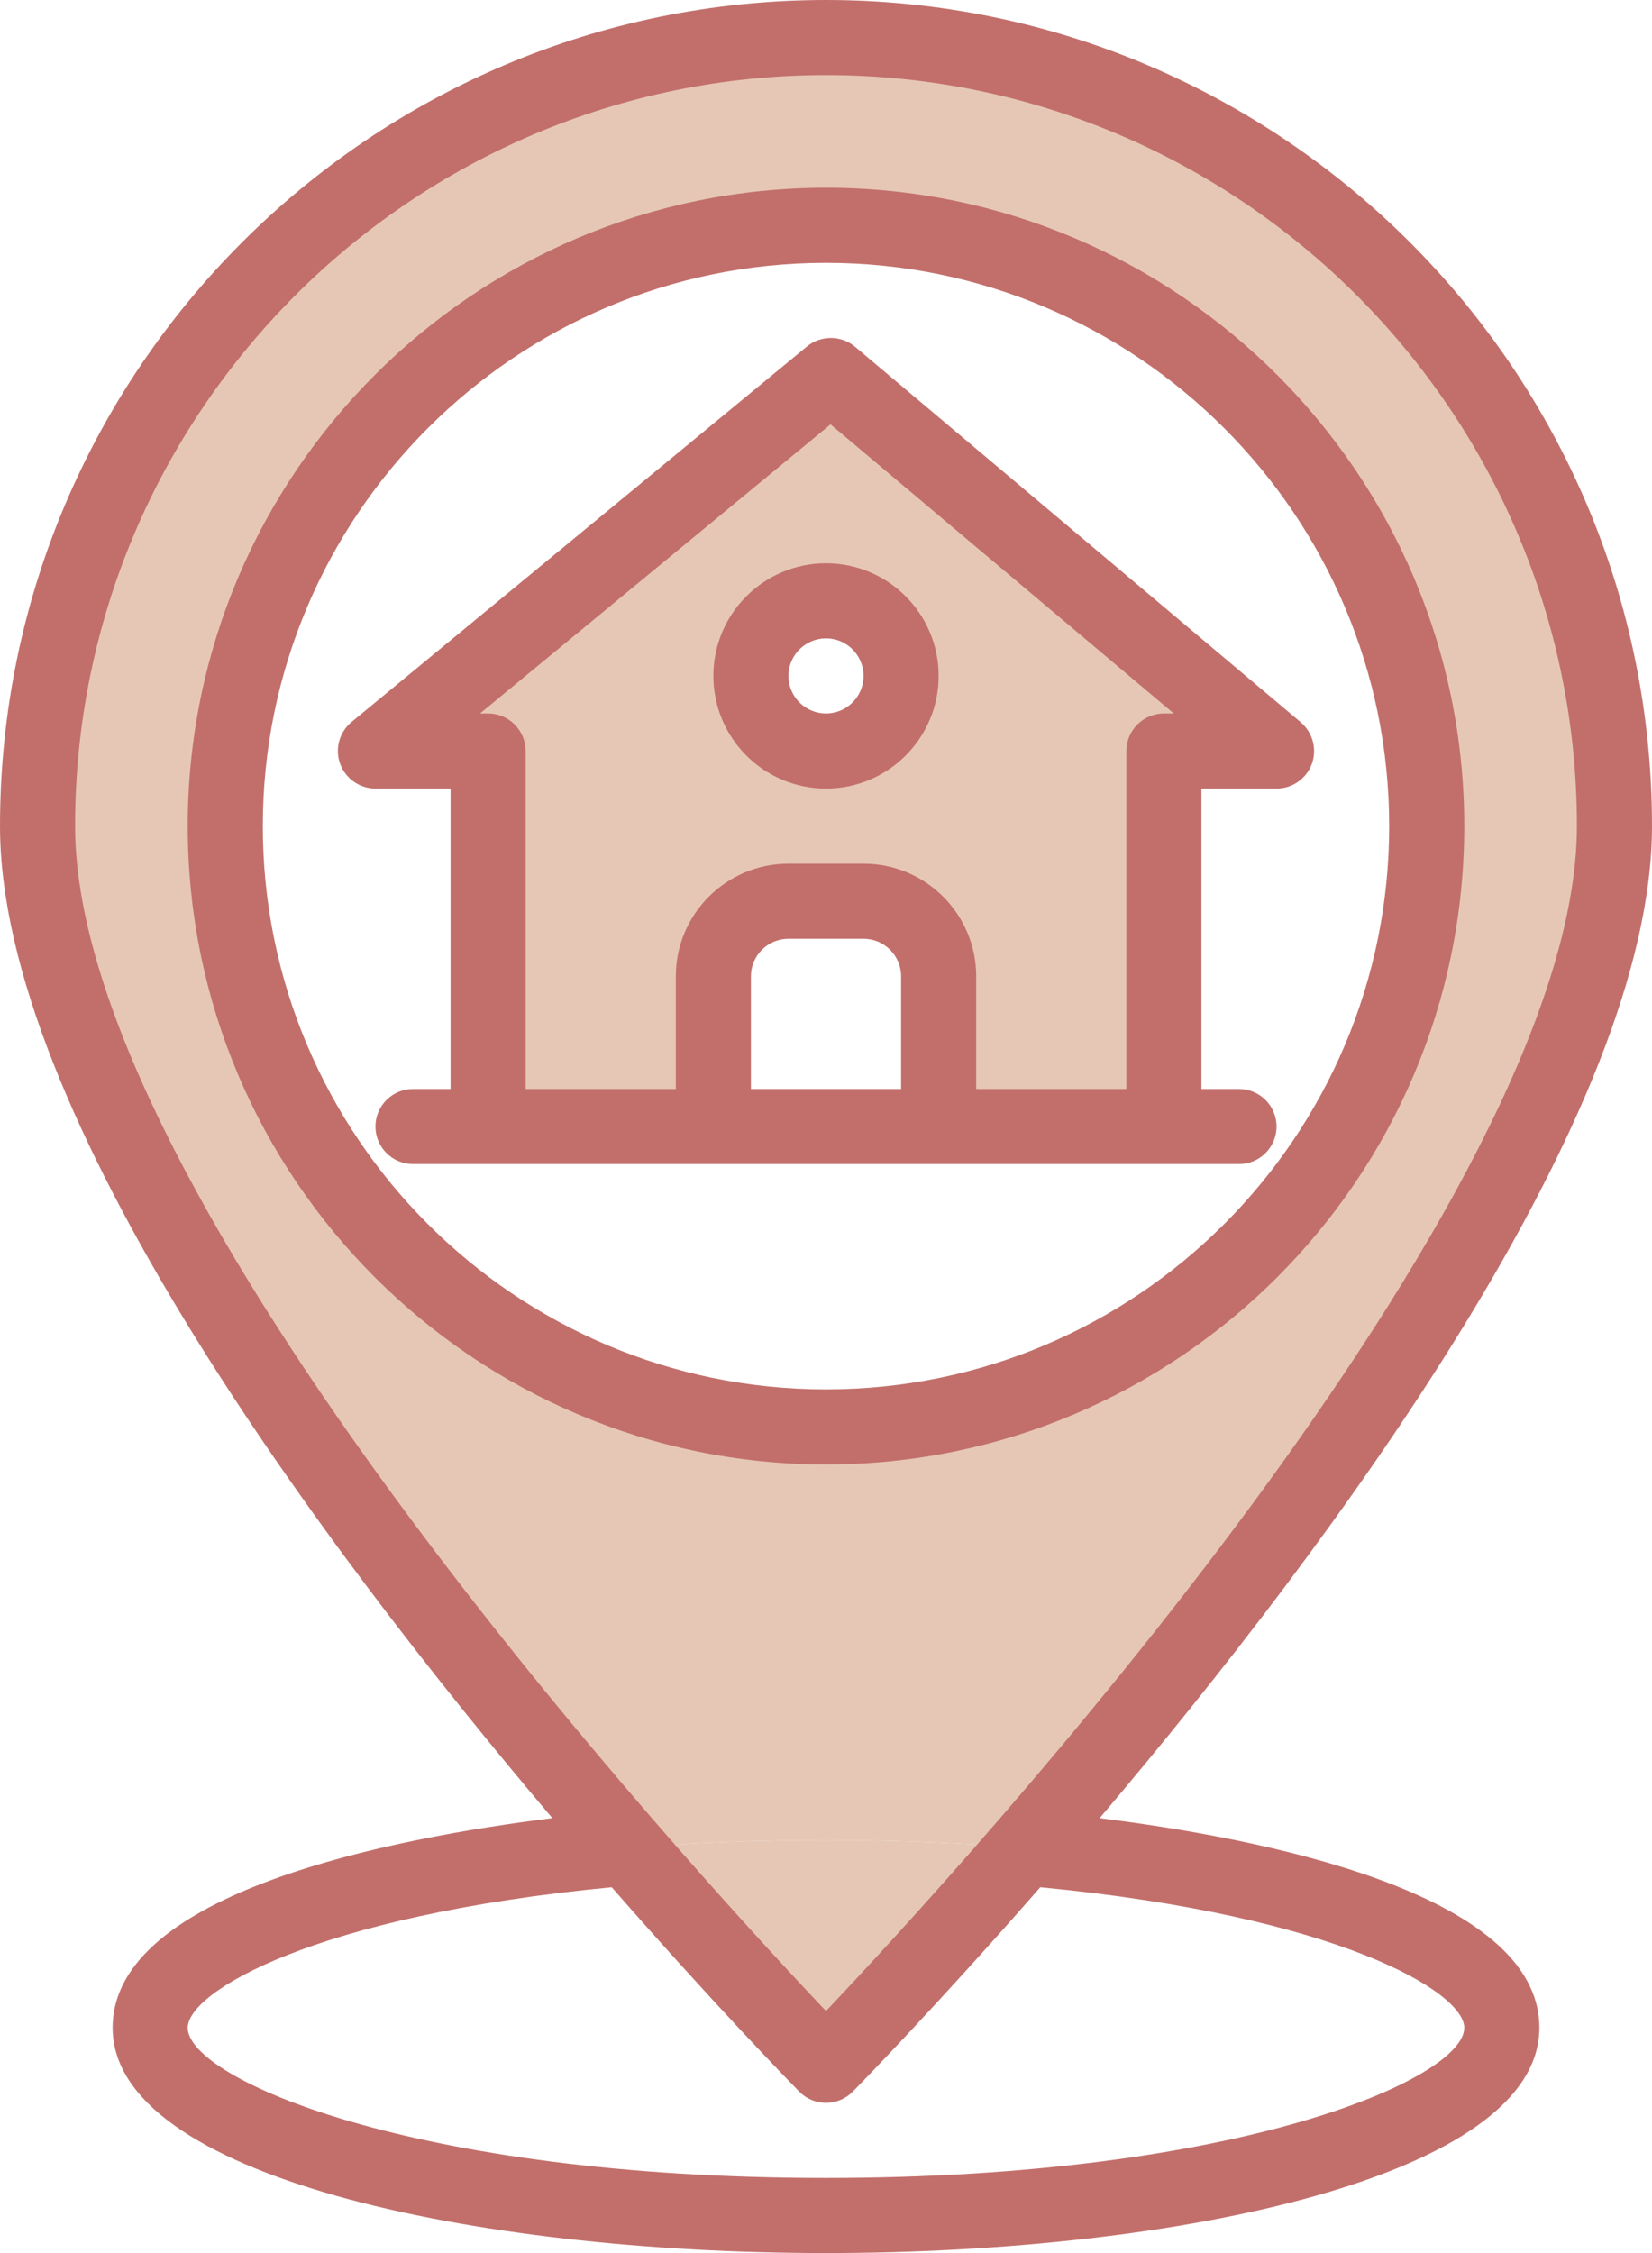 <?xml version="1.0" encoding="UTF-8" standalone="no"?><svg xmlns="http://www.w3.org/2000/svg" xmlns:xlink="http://www.w3.org/1999/xlink" fill="#000000" height="60" preserveAspectRatio="xMidYMid meet" version="1" viewBox="10.0 2.0 44.0 60.0" width="44" zoomAndPan="magnify"><g><g id="change1_1"><path d="M 44.832 33.582 C 46.82 30.91 48 27.59 48 24 C 48 15.16 40.84 8 32 8 C 23.16 8 16 15.16 16 24 C 16 27.039 16.852 29.879 18.309 32.301 C 21.121 36.918 26.199 40 32 40 C 37.25 40 41.91 37.48 44.832 33.582 Z M 32 3 C 43.598 3 53 12.398 53 24 C 53 31.801 43.5 44.031 37.281 51.211 C 35.609 51.082 33.84 51 32 51 C 30.16 51 28.391 51.082 26.719 51.211 C 20.5 44.031 11 31.801 11 24 C 11 12.398 20.398 3 32 3" fill="#e6c7b6"/></g><g id="change1_2"><path d="M 34 20 C 34 18.898 33.098 18 32 18 C 30.898 18 30 18.898 30 20 C 30 21.102 30.898 22 32 22 C 33.098 22 34 21.102 34 20 Z M 44 22 L 41 22 L 41 32 L 35 32 L 35 28 C 35 26.898 34.098 26 33 26 L 31 26 C 29.898 26 29 26.898 29 28 L 29 32 L 23 32 L 23 22 L 20 22 L 32.129 12 L 44 22" fill="#e6c7b6"/></g><g id="change1_3"><path d="M 32 51 C 33.84 51 35.609 51.082 37.281 51.211 C 34.25 54.699 32 57 32 57 C 32 57 29.75 54.699 26.719 51.211 C 28.391 51.082 30.16 51 32 51" fill="#e6c7b6"/></g><g id="change2_1"><path d="M 32 9 C 23.73 9 17 15.73 17 24 C 17 32.27 23.73 39 32 39 C 40.273 39 47 32.27 47 24 C 47 15.73 40.273 9 32 9 Z M 32 41 C 22.625 41 15 33.375 15 24 C 15 14.625 22.625 7 32 7 C 41.375 7 49 14.625 49 24 C 49 33.375 41.375 41 32 41" fill="#c26f6b"/></g><g id="change2_2"><path d="M 32 19 C 31.449 19 31 19.449 31 20 C 31 20.551 31.449 21 32 21 C 32.551 21 33 20.551 33 20 C 33 19.449 32.551 19 32 19 Z M 32 23 C 30.344 23 29 21.656 29 20 C 29 18.344 30.344 17 32 17 C 33.656 17 35 18.344 35 20 C 35 21.656 33.656 23 32 23" fill="#c26f6b"/></g><g id="change2_3"><path d="M 36 31 L 36 28 C 36 26.344 34.656 25 33 25 L 31 25 C 29.344 25 28 26.344 28 28 L 28 31 L 24 31 L 24 22 C 24 21.449 23.551 21 23 21 L 22.785 21 L 32.121 13.301 L 41.262 21 L 41 21 C 40.449 21 40 21.449 40 22 L 40 31 Z M 30 31 L 30 28 C 30 27.449 30.449 27 31 27 L 33 27 C 33.551 27 34 27.449 34 28 L 34 31 Z M 44.645 21.234 L 32.773 11.234 C 32.406 10.926 31.867 10.922 31.492 11.227 L 19.363 21.227 C 19.039 21.496 18.914 21.941 19.059 22.34 C 19.203 22.734 19.578 23 20 23 L 22 23 L 22 31 L 21 31 C 20.449 31 20 31.449 20 32 C 20 32.551 20.449 33 21 33 L 43 33 C 43.551 33 44 32.551 44 32 C 44 31.449 43.551 31 43 31 L 42 31 L 42 23 L 44 23 C 44.418 23 44.793 22.738 44.941 22.344 C 45.082 21.949 44.965 21.508 44.645 21.234" fill="#c26f6b"/></g><g id="change2_4"><path d="M 32 60 C 21 60 15 57.355 15 56 C 15 55.055 18.328 53.023 26.293 52.258 C 28.996 55.352 31.027 57.434 31.285 57.699 C 31.473 57.891 31.73 58 32 58 C 32.27 58 32.527 57.891 32.715 57.699 C 32.973 57.434 35.004 55.352 37.707 52.258 C 45.668 53.023 49 55.055 49 56 C 49 57.355 43 60 32 60 Z M 32 4 C 43.027 4 52 12.973 52 24 C 52 33.875 35.648 51.703 32 55.555 C 28.352 51.703 12 33.879 12 24 C 12 12.973 20.973 4 32 4 Z M 39.289 50.418 C 45.551 43.027 54 31.637 54 24 C 54 11.867 44.133 2 32 2 C 19.867 2 10 11.867 10 24 C 10 31.637 18.449 43.027 24.711 50.418 C 20.473 50.945 13 52.387 13 56 C 13 59.938 22.559 62 32 62 C 41.441 62 51 59.938 51 56 C 51 52.387 43.527 50.945 39.289 50.418" fill="#c26f6b"/></g></g></svg>